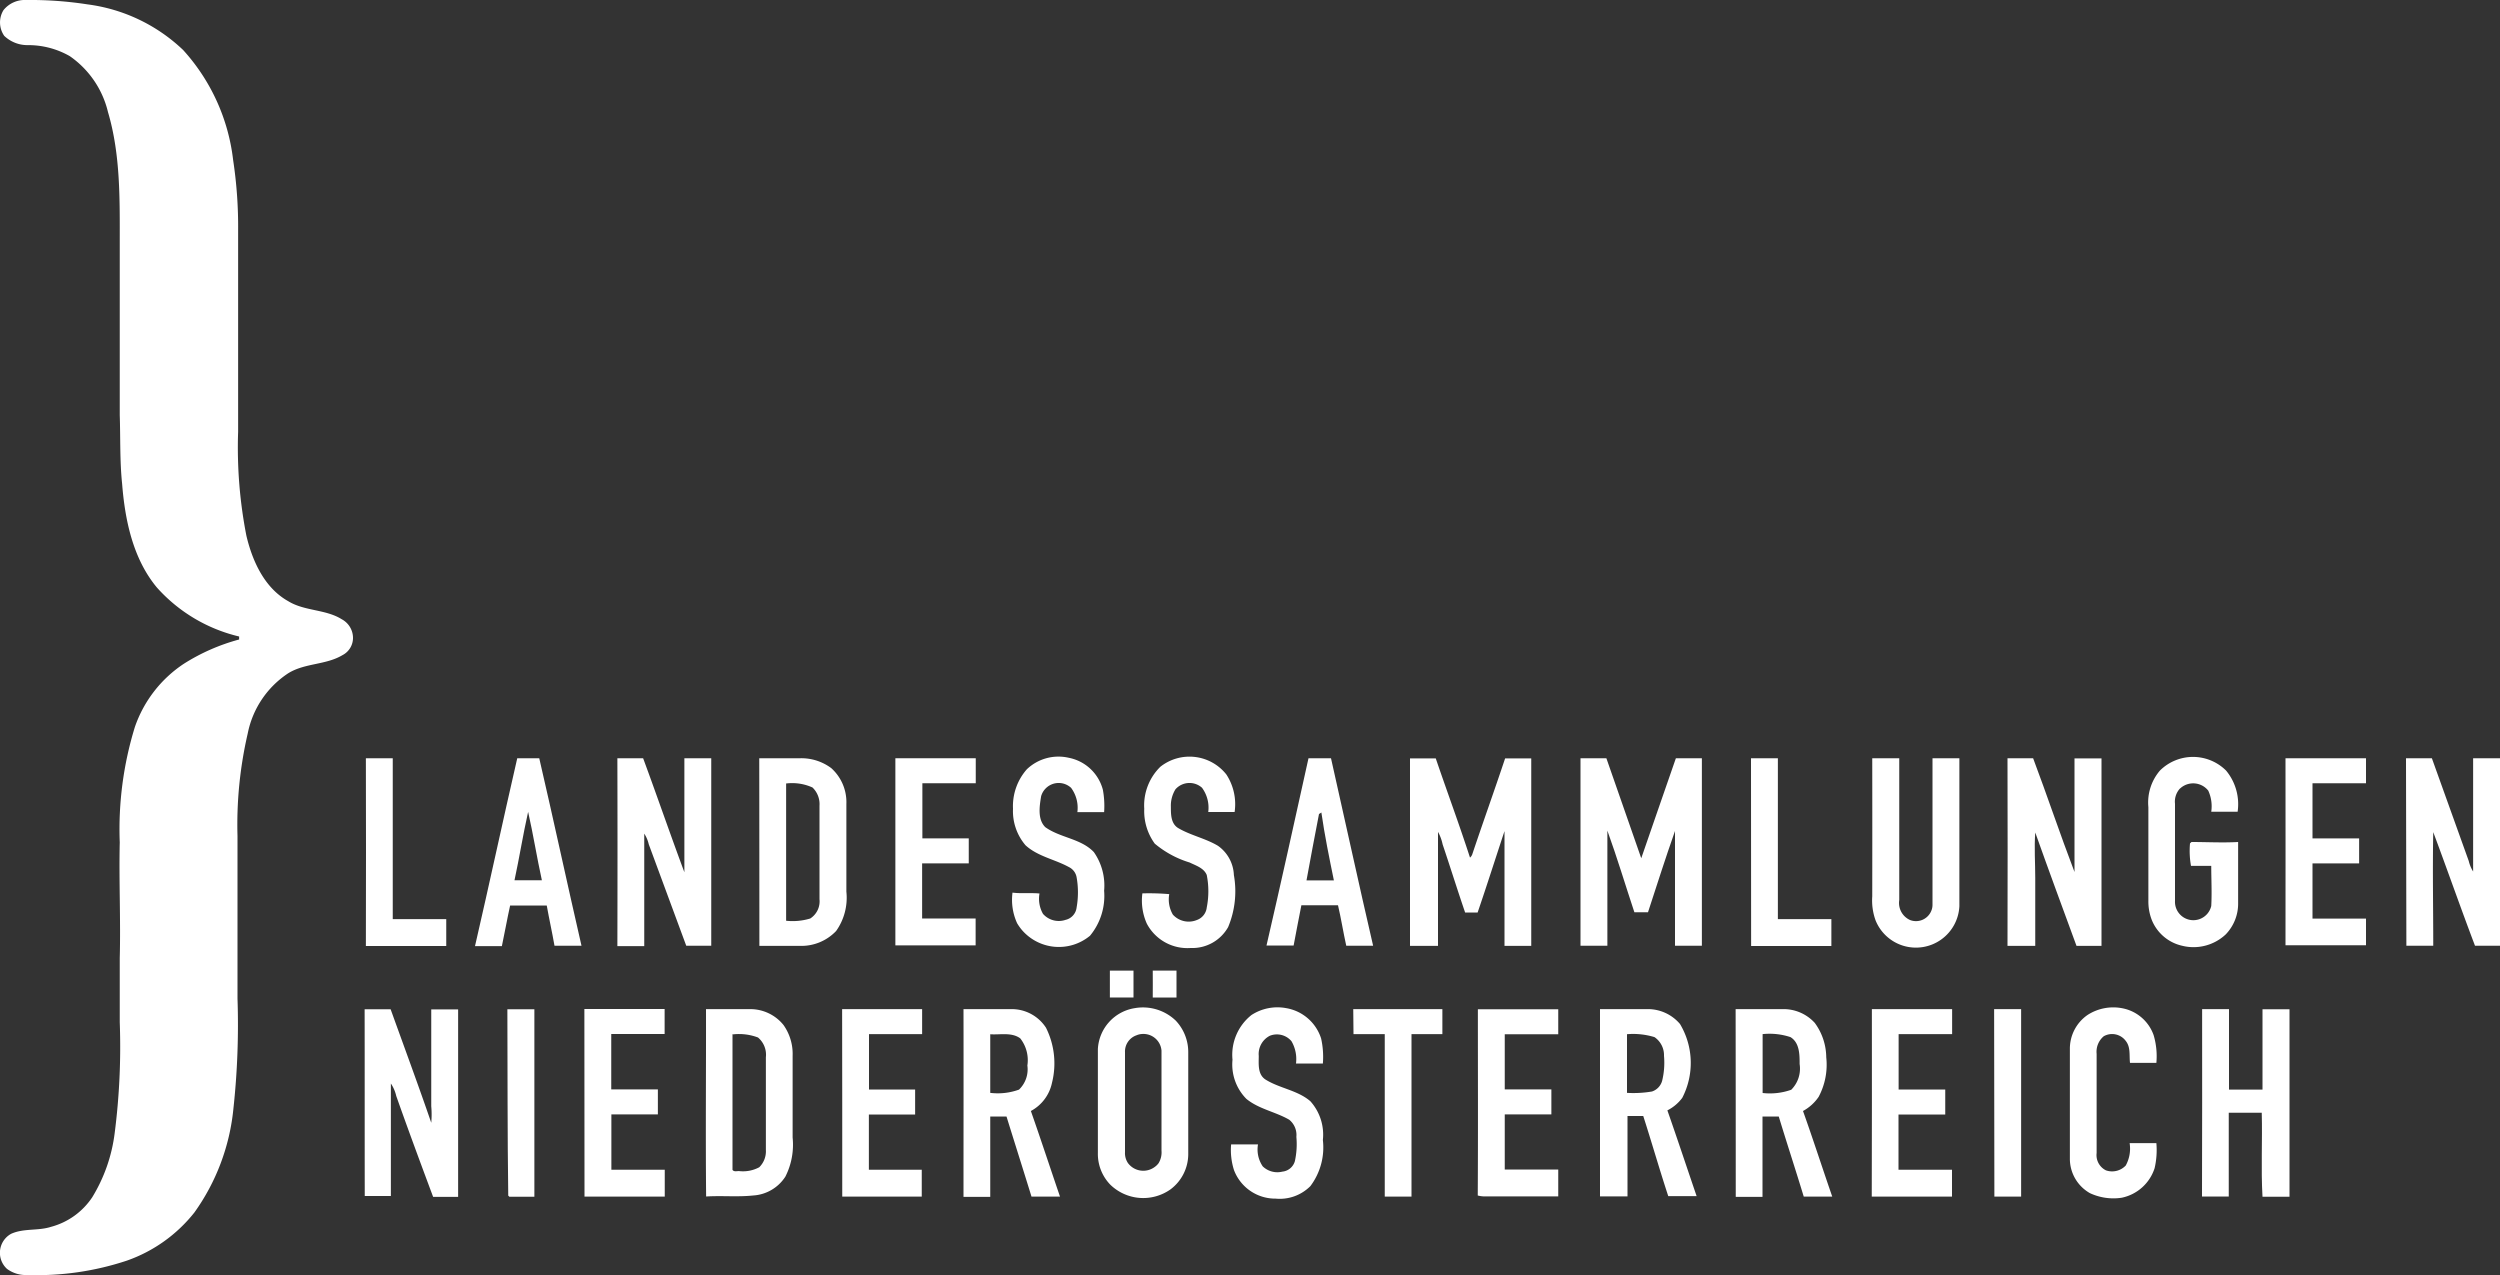 <svg id="Layer_1" data-name="Layer 1" xmlns="http://www.w3.org/2000/svg" viewBox="0 0 200 102"><rect x="0" y="0" width="200" height="102" fill="#333333" stroke="none"/><defs><style>.cls-1{fill:#fff;}</style></defs><path class="cls-1" d="M.28.81A2.18,2.18,0,0,1,2.07,0,30.13,30.13,0,0,1,7,.35,13.62,13.62,0,0,1,14.65,4a15.78,15.78,0,0,1,4,8.8,35.5,35.5,0,0,1,.4,5.64v16.1a36.77,36.77,0,0,0,.66,8.31c.47,2,1.43,4.17,3.34,5.24,1.31.81,3,.64,4.29,1.45a1.7,1.7,0,0,1,.9,1.46,1.55,1.55,0,0,1-.84,1.41c-1.34.8-3,.62-4.34,1.45a7.5,7.5,0,0,0-3.24,4.81A32.39,32.39,0,0,0,19,66.88v13a62.17,62.17,0,0,1-.33,8.84A17.12,17.12,0,0,1,15.55,97a11.92,11.92,0,0,1-5.4,3.85A22.81,22.81,0,0,1,2.2,102a2.53,2.53,0,0,1-1.64-.49,1.74,1.74,0,0,1-.11-2.46A1.7,1.7,0,0,1,.9,98.7c1-.45,2.14-.22,3.17-.55a5.73,5.73,0,0,0,3.31-2.37,12.87,12.87,0,0,0,1.79-5.1,54.12,54.12,0,0,0,.41-8.91V76.65c.08-3.09-.07-6.17,0-9.26a27.76,27.76,0,0,1,1.21-9.23,9.94,9.94,0,0,1,3.92-5.06,16,16,0,0,1,4.42-1.94v-.24A12.76,12.76,0,0,1,12.55,47c-1.91-2.3-2.55-5.37-2.78-8.29-.19-1.82-.13-3.67-.19-5.5V19.52c0-3.53.07-7.13-.94-10.55A7.58,7.58,0,0,0,5.58,4.49,6.69,6.69,0,0,0,2.2,3.61,2.68,2.68,0,0,1,.34,2.87,1.88,1.88,0,0,1,.28.81Z"/><path class="cls-1" d="M41.38,60.66h1.76c1.16,5,2.23,10,3.38,15H44.36c-.19-1.08-.43-2.15-.62-3.22H40.81c-.24,1.08-.43,2.17-.66,3.25H38C39.16,70.67,40.23,65.65,41.38,60.66Zm-.22,9.76h2.19c-.4-1.82-.69-3.66-1.1-5.47C41.84,66.77,41.55,68.61,41.16,70.42Z"/><path class="cls-1" d="M82.15,61.54a3.66,3.66,0,0,1,3.34-.92,3.52,3.52,0,0,1,2.74,2.56,7.16,7.16,0,0,1,.1,1.79H86.19a2.69,2.69,0,0,0-.5-1.94,1.46,1.46,0,0,0-2.06.07,1.44,1.44,0,0,0-.34.6c-.13.8-.3,1.84.33,2.47,1.19.86,2.86.91,3.89,2a4.66,4.66,0,0,1,.82,3.09,5,5,0,0,1-1.13,3.6,3.9,3.9,0,0,1-5.48-.5,4.1,4.1,0,0,1-.35-.5A4.49,4.49,0,0,1,81,71.41c.72.09,1.44,0,2.16.07a2.43,2.43,0,0,0,.28,1.63,1.68,1.68,0,0,0,1.8.48,1.15,1.15,0,0,0,.89-1,6.91,6.91,0,0,0,0-2.4,1.12,1.12,0,0,0-.61-.82c-1.14-.63-2.5-.85-3.48-1.75a4.21,4.21,0,0,1-1-2.92A4.46,4.46,0,0,1,82.15,61.54Z"/><path class="cls-1" d="M92.83,61.34a3.76,3.76,0,0,1,5.28.62l0,0a4.35,4.35,0,0,1,.66,3H96.66a2.69,2.69,0,0,0-.5-1.94,1.5,1.5,0,0,0-2.12.12l0,0a2.49,2.49,0,0,0-.37,1.41c0,.61,0,1.36.61,1.71,1,.58,2.16.81,3.15,1.4A3,3,0,0,1,98.71,70a7.44,7.44,0,0,1-.46,4.17,3.29,3.29,0,0,1-3,1.67,3.67,3.67,0,0,1-3.5-1.94,4.5,4.5,0,0,1-.36-2.43,19.23,19.23,0,0,1,2.15.06,2.41,2.41,0,0,0,.29,1.64,1.71,1.71,0,0,0,1.92.43,1.2,1.2,0,0,0,.79-1,6.69,6.69,0,0,0,0-2.6c-.23-.56-.86-.75-1.37-1a7.89,7.89,0,0,1-2.79-1.51,4.42,4.42,0,0,1-.84-2.79A4.33,4.33,0,0,1,92.83,61.34Z"/><path class="cls-1" d="M104.68,60.66h1.8c1.13,5,2.21,10,3.37,15H107.7c-.24-1.08-.41-2.17-.66-3.24h-2.93c-.2,1.08-.43,2.14-.62,3.22h-2.17C102.47,70.67,103.57,65.67,104.68,60.66Zm.84,4.46c-.34,1.77-.68,3.54-1,5.31h2.19c-.37-1.81-.74-3.61-1-5.43Z"/><path class="cls-1" d="M134.07,60.66h2.08v15H134V66.48c-.76,2.15-1.45,4.33-2.16,6.5h-1.09c-.72-2.17-1.38-4.37-2.16-6.53v9.21h-2.15v-15h2.07l2.79,8C132.23,66,133.13,63.33,134.07,60.66Z"/><path class="cls-1" d="M172.79,61.65a3.75,3.75,0,0,1,5.3,0l0,0a4.21,4.21,0,0,1,.92,3.29H176.9a3,3,0,0,0-.24-1.69A1.54,1.54,0,0,0,174.5,63l-.12.1A1.55,1.55,0,0,0,174,64.3v7.78a1.47,1.47,0,0,0,2.9.4c.06-1.07,0-2.14,0-3.21h-1.62a6.78,6.78,0,0,1-.08-1.8l.12-.11c1.24,0,2.49.07,3.73,0v4.87a3.53,3.53,0,0,1-1,2.53,3.76,3.76,0,0,1-3.48.9,3.43,3.43,0,0,1-2.43-2.07,4.08,4.08,0,0,1-.27-1.51V64.57A3.93,3.93,0,0,1,172.79,61.65Z"/><path class="cls-1" d="M192.48,60.66h2.07l2.95,8.22a2.82,2.82,0,0,0,.35.84V60.66H200v15h-2c-1.14-3-2.21-6.07-3.34-9.09-.06,3,0,6.06,0,9.09h-2.15Z"/><path class="cls-1" d="M29.27,60.66h2.15V73.53H35.7v2.15H29.27Q29.29,68.16,29.27,60.66Z"/><path class="cls-1" d="M49.39,60.66h2.06c1.11,3,2.17,6.09,3.3,9.12V60.66H56.9v15h-2l-3-8.12a2.66,2.66,0,0,0-.36-.85v9H49.39Q49.41,68.18,49.39,60.66Z"/><path class="cls-1" d="M60.74,60.66H64a4,4,0,0,1,2.5.79,3.66,3.66,0,0,1,1.21,2.88v7a4.6,4.6,0,0,1-.82,3.15A3.83,3.83,0,0,1,64,75.67H60.75Q60.75,68.17,60.74,60.66Zm2.15,2v11a4.84,4.84,0,0,0,1.93-.18,1.63,1.63,0,0,0,.74-1.54V64.46A1.85,1.85,0,0,0,65,63a3.92,3.92,0,0,0-2.11-.32Z"/><path class="cls-1" d="M71.63,60.66h6.43v2H73.79v4.41H77.5v2H73.77v4.41h4.28v2.15H71.63Z"/><path class="cls-1" d="M112.8,75.67v-15h2.06c.9,2.65,1.88,5.28,2.74,7.94a.64.64,0,0,0,.2-.32c.85-2.54,1.76-5.07,2.61-7.62h2.09v15h-2.14V68.49c0-.67,0-1.33,0-2-.72,2.17-1.41,4.35-2.15,6.51h-1c-.62-1.81-1.19-3.64-1.8-5.45a3.54,3.54,0,0,0-.37-1v9.12Z"/><path class="cls-1" d="M140.08,60.66h2.15V73.53h4.28v2.15h-6.42Q140.09,68.16,140.08,60.66Z"/><path class="cls-1" d="M149.78,60.66h2.16V72a1.5,1.5,0,0,0,.86,1.6,1.32,1.32,0,0,0,1.71-.75,1.22,1.22,0,0,0,.09-.46V60.66h2.15V72.5a3.48,3.48,0,0,1-6.7,1.14,4.69,4.69,0,0,1-.27-1.93Q149.79,66.18,149.78,60.66Z"/><path class="cls-1" d="M160.6,60.66h2.05c1.13,3,2.16,6.09,3.31,9.1V60.67h2.16v15h-2c-1.1-3-2.21-6-3.3-9.07-.09,1.21,0,2.42,0,3.63v5.44H160.6Q160.62,68.17,160.6,60.66Z"/><path class="cls-1" d="M182.84,60.66h6.44v2H185v4.41h3.73v2H185v4.42h4.28v2.13h-6.44C182.85,70.66,182.84,65.66,182.84,60.66Z"/><path class="cls-1" d="M88.79,77.65h1.89V79.8H88.79Z"/><path class="cls-1" d="M92.22,77.65h1.9V79.8h-1.9C92.22,79.08,92.23,78.37,92.22,77.65Z"/><path class="cls-1" d="M90.79,80.65a3.79,3.79,0,0,1,3.27,1,3.66,3.66,0,0,1,1,2.53v8.18a3.53,3.53,0,0,1-1.42,2.79,3.78,3.78,0,0,1-4.81-.37,3.53,3.53,0,0,1-1-2.54V83.92A3.5,3.5,0,0,1,90.79,80.65Zm.14,2.17A1.37,1.37,0,0,0,90,84.18v8a1.42,1.42,0,0,0,.24.87,1.53,1.53,0,0,0,2.16.29,1.33,1.33,0,0,0,.29-.29,1.67,1.67,0,0,0,.23-1v-8a1.45,1.45,0,0,0-1.56-1.33A1.28,1.28,0,0,0,90.93,82.82Z"/><path class="cls-1" d="M100.12,81.2a3.81,3.81,0,0,1,2.77-.55,3.56,3.56,0,0,1,2.8,2.43,6.73,6.73,0,0,1,.14,2h-2.15a2.84,2.84,0,0,0-.36-1.78,1.52,1.52,0,0,0-1.73-.44,1.64,1.64,0,0,0-.89,1.61c0,.64-.1,1.46.52,1.88,1.13.72,2.58.86,3.61,1.75a4,4,0,0,1,1,3.1,5.14,5.14,0,0,1-1,3.69,3.46,3.46,0,0,1-2.78,1,3.53,3.53,0,0,1-3.33-2.28,5.3,5.3,0,0,1-.23-2.06h2.15a2.39,2.39,0,0,0,.38,1.76,1.68,1.68,0,0,0,1.57.42,1.16,1.16,0,0,0,1-.84,6.33,6.33,0,0,0,.12-1.94,1.57,1.57,0,0,0-.57-1.37c-1.1-.64-2.43-.85-3.43-1.67a3.91,3.91,0,0,1-1.11-3.13A4.06,4.06,0,0,1,100.12,81.2Z"/><path class="cls-1" d="M167,81.2a3.79,3.79,0,0,1,2.88-.52,3.31,3.31,0,0,1,2.41,2.13,5.94,5.94,0,0,1,.22,2.22H170.4c-.07-.58.06-1.23-.32-1.73a1.36,1.36,0,0,0-1.78-.4,1.62,1.62,0,0,0-.57,1.41v7.93a1.36,1.36,0,0,0,.75,1.39,1.5,1.5,0,0,0,1.58-.39,2.8,2.8,0,0,0,.31-1.79h2.14a6.41,6.41,0,0,1-.14,2,3.51,3.51,0,0,1-2.64,2.37,4.44,4.44,0,0,1-2.54-.37,3.16,3.16,0,0,1-1.6-2.78V83.94A3.28,3.28,0,0,1,167,81.2Z"/><path class="cls-1" d="M29.17,80.74h2.08c1.08,3,2.19,6,3.25,9.08a7.27,7.27,0,0,0,0-1.32V80.75h2.15v15h-2c-1-2.68-2-5.38-2.95-8.07a3,3,0,0,0-.43-1v9H29.18C29.17,90.74,29.18,85.74,29.17,80.74Z"/><path class="cls-1" d="M40.59,80.74h2.16v15h-2l-.09-.09C40.59,90.67,40.61,85.7,40.59,80.74Z"/><path class="cls-1" d="M46.75,80.72h6.42v2H48.9v4.43h3.73v2H48.91v4.43h4.27v2.15H46.76Q46.75,88.24,46.75,80.72Z"/><path class="cls-1" d="M56.48,80.73H60A3.41,3.41,0,0,1,62.68,82a4,4,0,0,1,.73,2.45V91a5.65,5.65,0,0,1-.58,3.13,3.3,3.3,0,0,1-2.59,1.51c-1.25.13-2.5,0-3.75.08C56.44,90.74,56.49,85.73,56.48,80.73Zm2.12,2V93.59c.13.18.37.08.55.1a2.75,2.75,0,0,0,1.59-.31A1.79,1.79,0,0,0,61.27,92V84.58A1.8,1.8,0,0,0,60.64,83a4.3,4.3,0,0,0-2-.25Z"/><path class="cls-1" d="M67.37,80.73h6.4v2H69.52v4.43h3.69v2h-3.7v4.42h4.23v2.15H67.38C67.37,90.74,67.39,85.73,67.37,80.73Z"/><path class="cls-1" d="M77.08,80.73h3.83a3.26,3.26,0,0,1,2.77,1.49,6.38,6.38,0,0,1,.48,4.4,3.33,3.33,0,0,1-1.69,2.26c.8,2.28,1.55,4.57,2.33,6.85H82.52c-.66-2.14-1.34-4.28-2-6.41h-1.3v6.43H77.08C77.08,90.74,77.09,85.73,77.08,80.73Zm2.14,2v4.7a5,5,0,0,0,2.3-.26,2.25,2.25,0,0,0,.67-1.93,2.82,2.82,0,0,0-.57-2.17c-.69-.51-1.62-.27-2.4-.33Z"/><path class="cls-1" d="M108.26,80.73h7.13v2h-2.47v13h-2.14v-13h-2.5Z"/><path class="cls-1" d="M118.23,80.74h6.43v2h-4.28v4.41h3.73v2h-3.73v4.41h4.28v2.15h-6a2.13,2.13,0,0,1-.44-.07C118.25,90.7,118.23,85.72,118.23,80.74Z"/><path class="cls-1" d="M128,80.73h3.73a3.37,3.37,0,0,1,2.67,1.19,6.07,6.07,0,0,1,.18,5.91,3.39,3.39,0,0,1-1.19,1c.8,2.28,1.56,4.58,2.34,6.86h-2.27c-.7-2.13-1.32-4.29-2-6.41H130.2v6.43H128Zm2.16,2v4.7a8.92,8.92,0,0,0,2-.11,1.25,1.25,0,0,0,.81-.85,6.11,6.11,0,0,0,.15-2,1.75,1.75,0,0,0-.76-1.5,5.85,5.85,0,0,0-2.24-.23Z"/><path class="cls-1" d="M138.85,80.73h3.73a3.38,3.38,0,0,1,2.6,1.1,4.71,4.71,0,0,1,.92,2.75,5.46,5.46,0,0,1-.61,3.17,3.57,3.57,0,0,1-1.25,1.13c.81,2.27,1.55,4.57,2.34,6.85H144.3c-.65-2.14-1.35-4.27-2-6.41H141v6.43h-2.14Q138.86,88.23,138.85,80.73Zm2.16,2v4.71a5.09,5.09,0,0,0,2.29-.26,2.39,2.39,0,0,0,.67-2.06c0-.75,0-1.7-.73-2.15a5.31,5.31,0,0,0-2.24-.24Z"/><path class="cls-1" d="M149.75,80.73h6.42v2h-4.28v4.43h3.73v2h-3.74v4.42h4.28v2.15h-6.42C149.75,90.74,149.76,85.73,149.75,80.73Z"/><path class="cls-1" d="M159.53,80.73h2.16v15h-2.14Q159.53,88.24,159.53,80.73Z"/><path class="cls-1" d="M176.17,80.73h2.15v6.44H181V80.74h2.16v15H181c-.13-2.23,0-4.48-.06-6.72h-2.64v6.7h-2.14C176.17,90.74,176.18,85.73,176.17,80.73Z"/></svg>